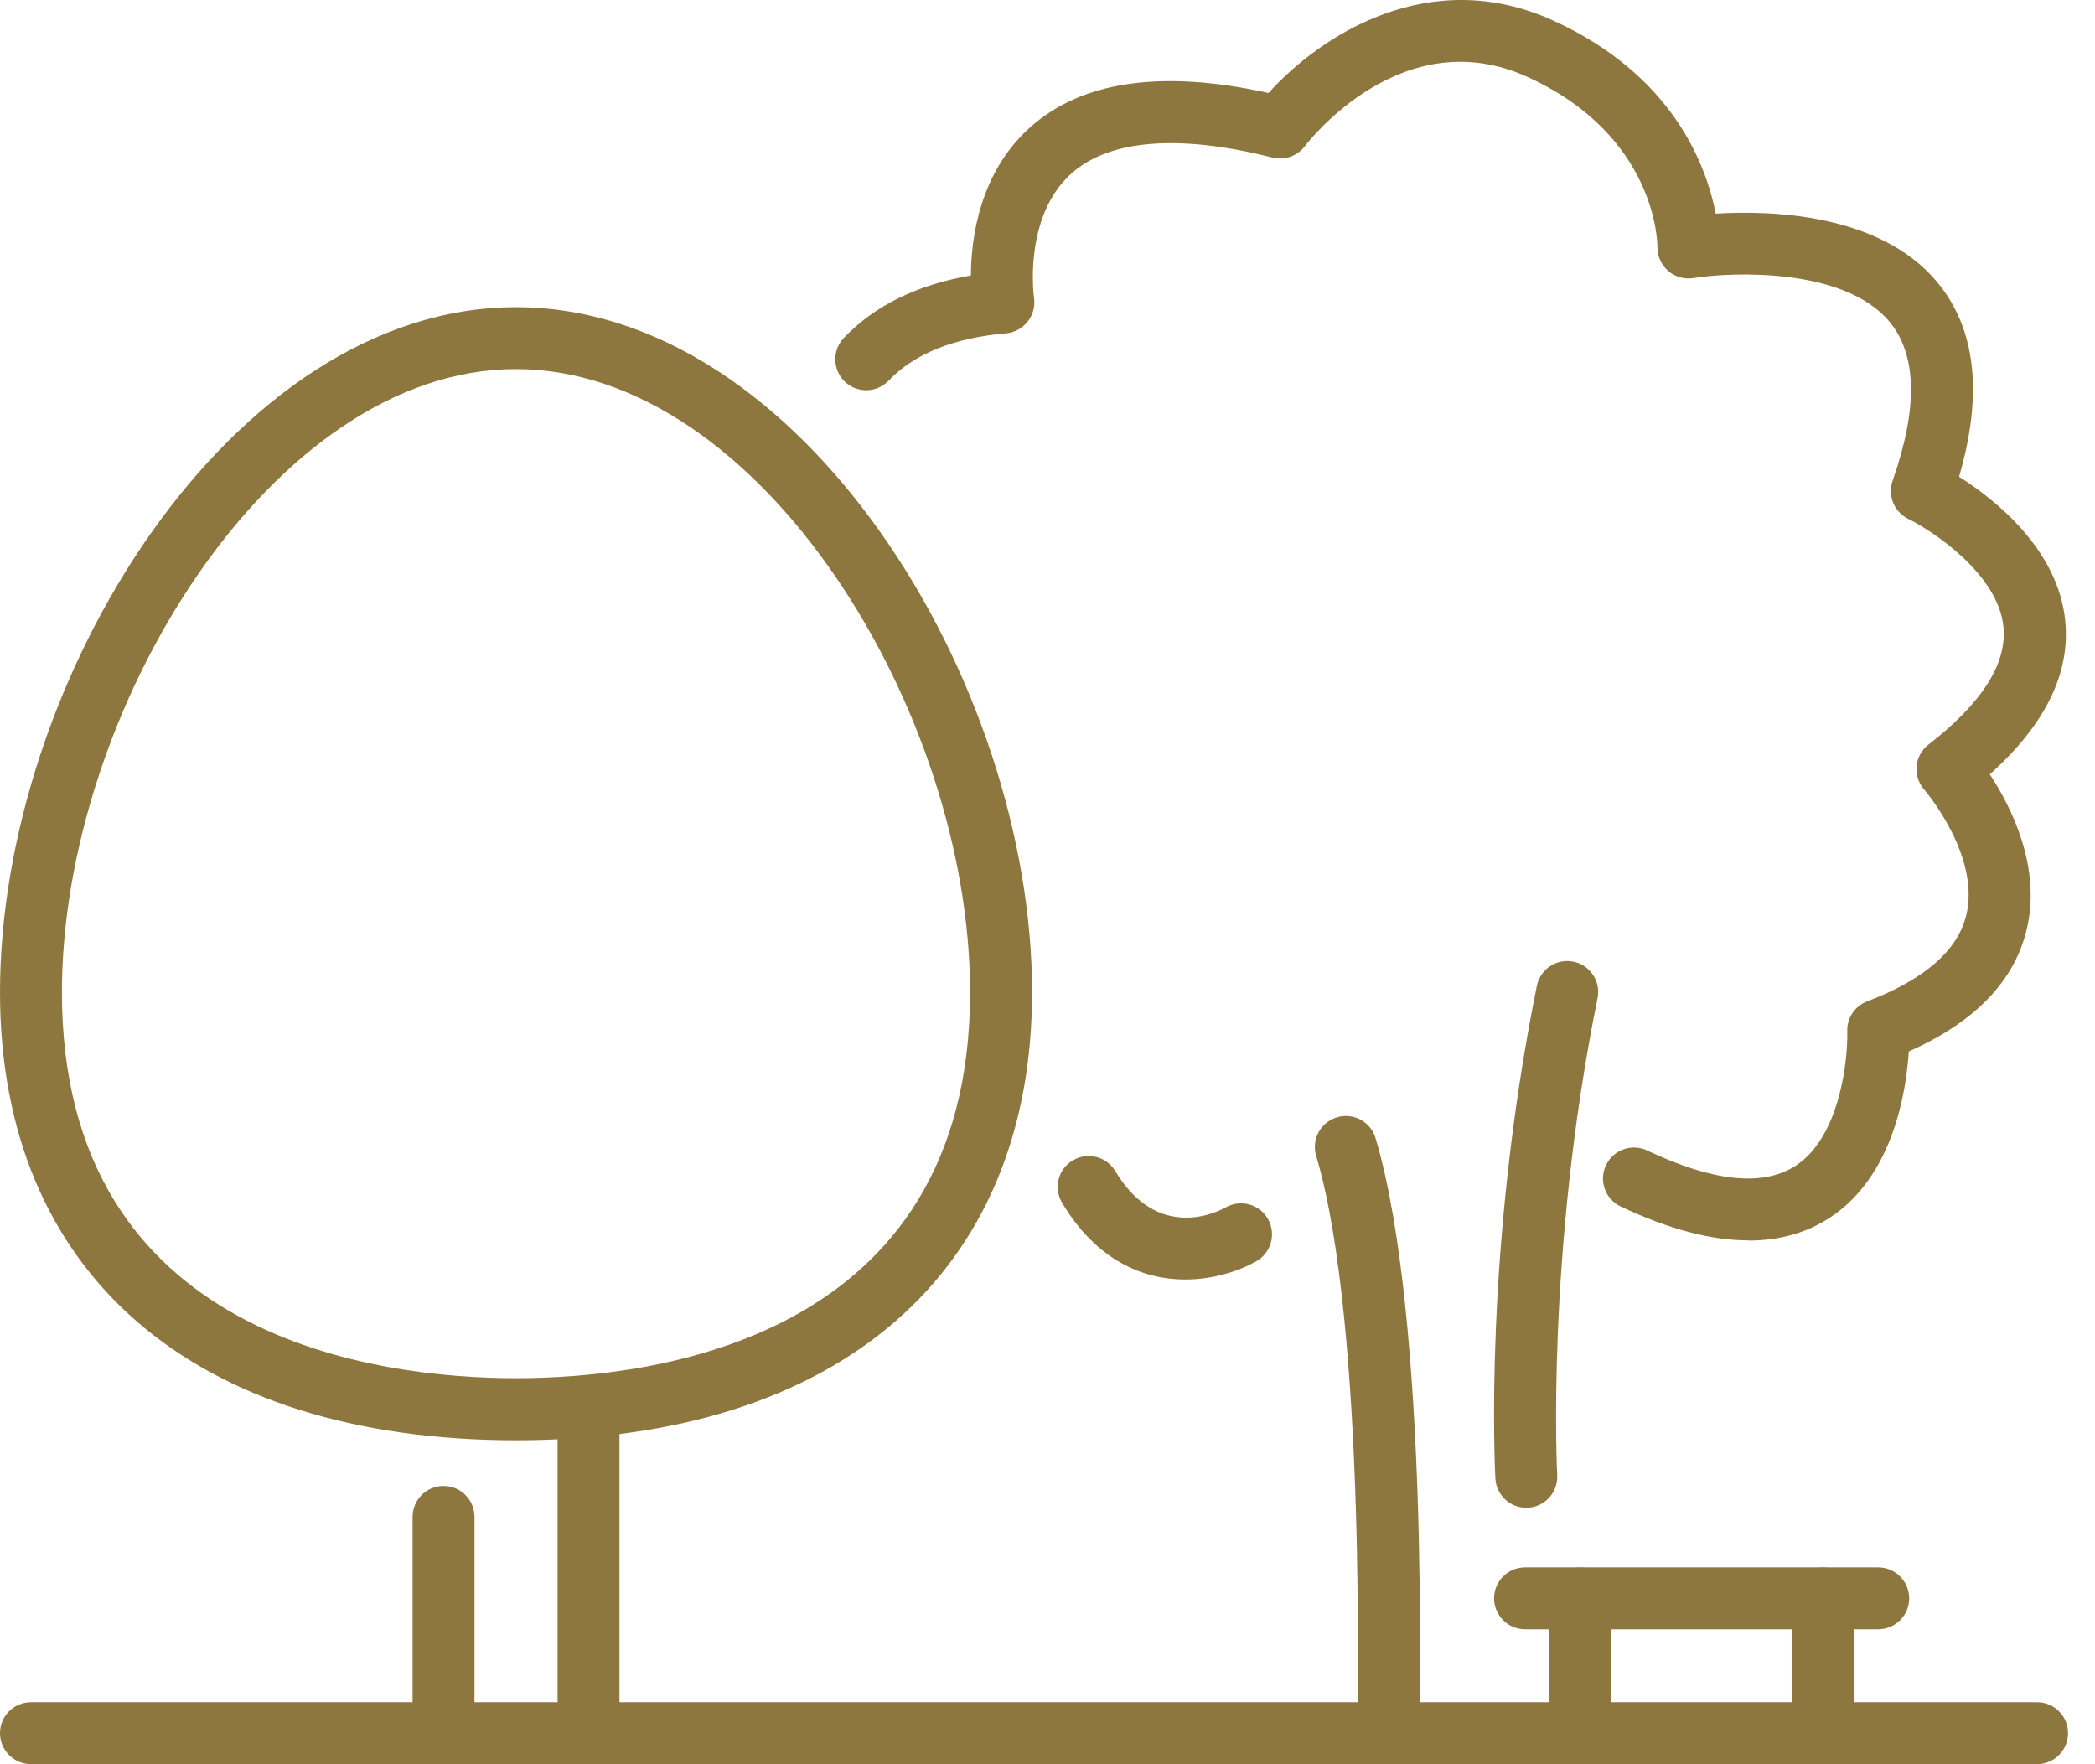 <svg width="76" height="64" viewBox="0 0 76 64" fill="none" xmlns="http://www.w3.org/2000/svg">
<path d="M73.899 63.997H1.123C0.504 63.997 0 63.493 0 62.874C0 62.255 0.504 61.751 1.123 61.751H73.899C74.519 61.751 75.022 62.255 75.022 62.874C75.022 63.493 74.519 63.997 73.899 63.997Z" fill="#8E773F"/>
<path d="M68.136 59.105H55.323C54.703 59.105 54.2 58.601 54.2 57.982C54.2 57.362 54.703 56.859 55.323 56.859H68.136C68.755 56.859 69.259 57.362 69.259 57.982C69.259 58.601 68.755 59.105 68.136 59.105Z" fill="#8E773F"/>
<path d="M57.332 63.997C56.713 63.997 56.209 63.493 56.209 62.874V57.985C56.209 57.365 56.713 56.862 57.332 56.862C57.951 56.862 58.455 57.365 58.455 57.985V62.874C58.455 63.493 57.951 63.997 57.332 63.997Z" fill="#8E773F"/>
<path d="M66.127 63.997C65.508 63.997 65.004 63.493 65.004 62.874V57.985C65.004 57.365 65.508 56.862 66.127 56.862C66.746 56.862 67.25 57.365 67.25 57.985V62.874C67.25 63.493 66.746 63.997 66.127 63.997Z" fill="#8E773F"/>
<path d="M63.427 44.997C62.07 44.997 60.523 44.588 58.793 43.767C58.233 43.501 57.993 42.831 58.259 42.271C58.526 41.711 59.193 41.471 59.756 41.737C62.15 42.872 63.964 43.056 65.146 42.286C66.764 41.228 67.039 38.407 67.013 37.408C66.998 36.928 67.291 36.493 67.739 36.324C69.798 35.541 71.004 34.498 71.324 33.224C71.869 31.049 69.822 28.664 69.801 28.64C69.597 28.406 69.499 28.098 69.528 27.793C69.558 27.485 69.712 27.203 69.958 27.013C71.899 25.508 72.815 24.071 72.678 22.735C72.486 20.826 70.118 19.262 69.223 18.823C68.714 18.571 68.468 17.979 68.657 17.442C69.582 14.814 69.543 12.87 68.545 11.67C66.906 9.705 62.852 9.859 61.427 10.088C61.101 10.138 60.763 10.043 60.514 9.827C60.263 9.608 60.123 9.29 60.126 8.959C60.126 8.802 60.085 4.929 55.427 2.798C50.893 0.721 47.476 5.118 47.334 5.305C47.062 5.663 46.599 5.826 46.164 5.717C42.765 4.855 40.24 5.059 38.859 6.301C37.108 7.88 37.505 10.778 37.511 10.805C37.556 11.11 37.473 11.424 37.28 11.667C37.087 11.91 36.806 12.064 36.498 12.091C34.595 12.257 33.164 12.834 32.24 13.806C31.81 14.257 31.099 14.274 30.651 13.848C30.201 13.421 30.183 12.71 30.61 12.26C31.724 11.089 33.271 10.328 35.221 9.993C35.229 8.609 35.547 6.274 37.339 4.647C39.218 2.94 42.137 2.514 46.019 3.373C47.879 1.305 51.847 -1.312 56.363 0.753C60.677 2.727 61.895 5.975 62.242 7.75C64.216 7.628 68.189 7.732 70.272 10.23C71.68 11.919 71.946 14.289 71.069 17.294C72.355 18.109 74.649 19.908 74.918 22.5C75.117 24.412 74.198 26.287 72.183 28.089C72.972 29.286 74.077 31.485 73.511 33.764C73.049 35.624 71.615 37.094 69.244 38.143C69.152 39.601 68.678 42.665 66.39 44.167C65.54 44.724 64.553 45.003 63.433 45.003L63.427 44.997Z" fill="#8E773F"/>
<path d="M50.351 63.997C50.351 63.997 50.33 63.997 50.321 63.997C49.702 63.979 49.21 63.464 49.228 62.844C49.231 62.699 49.601 48.141 47.746 41.93C47.568 41.334 47.906 40.709 48.502 40.532C49.097 40.354 49.723 40.691 49.9 41.287C51.859 47.842 51.492 62.293 51.474 62.907C51.456 63.517 50.958 64 50.351 64V63.997Z" fill="#8E773F"/>
<path d="M55.367 54.696C54.775 54.696 54.28 54.233 54.247 53.635C54.23 53.297 53.818 45.287 55.752 35.764C55.877 35.156 56.467 34.762 57.077 34.886C57.684 35.011 58.079 35.604 57.954 36.211C56.075 45.453 56.487 53.43 56.49 53.51C56.526 54.13 56.049 54.66 55.429 54.696C55.409 54.696 55.388 54.696 55.367 54.696Z" fill="#8E773F"/>
<path d="M18.718 52.248C6.999 52.248 0 46.173 0 35.998C0 24.741 8.35 11.143 18.718 11.143C29.087 11.143 37.44 24.741 37.44 35.998C37.44 46.173 30.441 52.248 18.718 52.248ZM18.718 13.389C9.847 13.389 2.246 25.819 2.246 35.995C2.246 48.633 13.767 49.996 18.718 49.996C23.67 49.996 35.191 48.633 35.191 35.995C35.191 25.819 27.59 13.389 18.718 13.389Z" fill="#8E773F"/>
<path d="M16.09 63.997C15.471 63.997 14.967 63.493 14.967 62.874V55.028C14.967 54.408 15.471 53.904 16.09 53.904C16.71 53.904 17.213 54.408 17.213 55.028V62.874C17.213 63.493 16.71 63.997 16.09 63.997Z" fill="#8E773F"/>
<path d="M21.35 63.997C20.73 63.997 20.227 63.493 20.227 62.874V51.125C20.227 50.506 20.73 50.002 21.35 50.002C21.969 50.002 22.473 50.506 22.473 51.125V62.874C22.473 63.493 21.969 63.997 21.35 63.997Z" fill="#8E773F"/>
<path d="M42.999 46.416C41.512 46.416 39.808 45.767 38.531 43.637C38.211 43.103 38.382 42.413 38.916 42.096C39.449 41.776 40.14 41.951 40.457 42.481C42.021 45.089 44.22 43.939 44.466 43.8C45.005 43.492 45.69 43.681 45.998 44.221C46.303 44.76 46.116 45.444 45.577 45.753C44.967 46.099 44.033 46.416 42.996 46.416H42.999Z" fill="#8E773F"/>
</svg>
